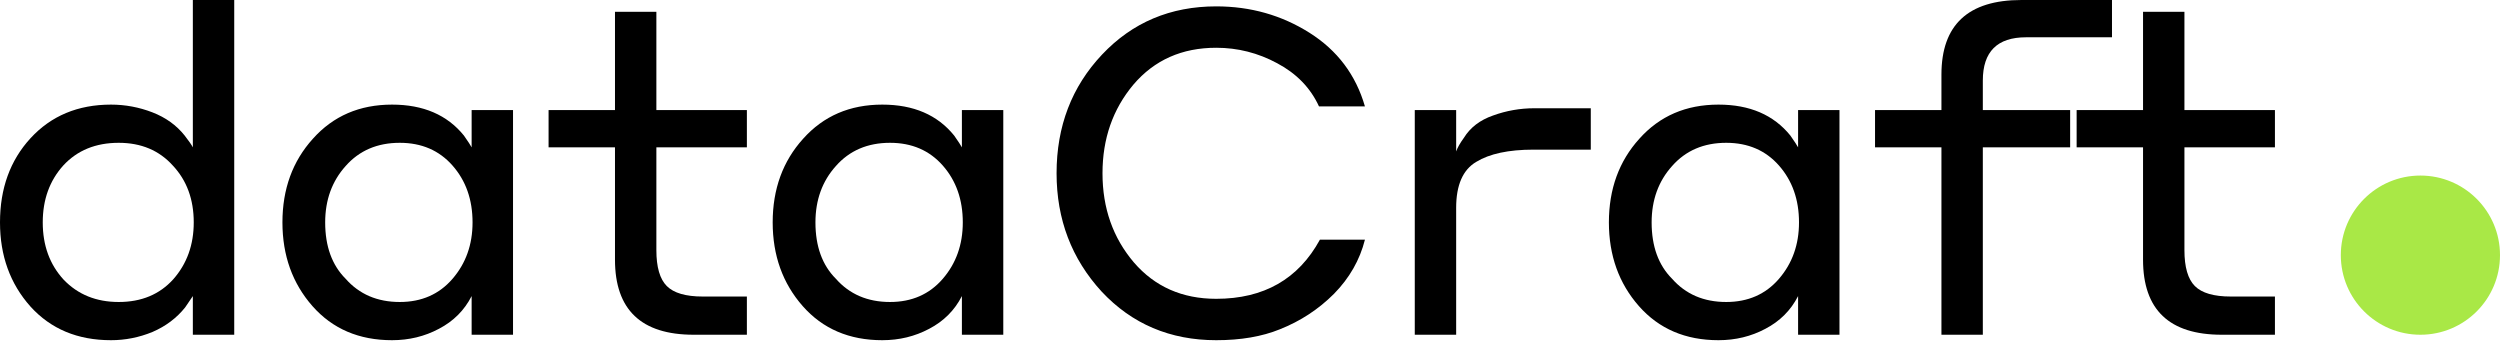 <?xml version="1.0" encoding="UTF-8"?> <svg xmlns="http://www.w3.org/2000/svg" width="153" height="21" viewBox="0 0 153 21" fill="none"><path d="M11.802 20.486L11.802 18.12C11.746 18.213 11.588 18.445 11.329 18.816C10.809 19.466 10.141 19.967 9.325 20.319C8.508 20.653 7.664 20.82 6.792 20.82C4.75 20.82 3.108 20.134 1.865 18.761C0.622 17.369 -2.25043e-07 15.652 -1.95696e-07 13.611C-1.65814e-07 11.533 0.622 9.816 1.865 8.462C3.127 7.089 4.769 6.402 6.792 6.402C7.664 6.402 8.508 6.56 9.325 6.875C10.141 7.191 10.8 7.664 11.301 8.295C11.561 8.629 11.728 8.87 11.802 9.018L11.802 8.6149e-08L14.335 1.04639e-07L14.335 20.486L11.802 20.486ZM11.857 13.611C11.857 12.201 11.431 11.041 10.577 10.132C9.742 9.204 8.638 8.74 7.265 8.74C5.855 8.74 4.723 9.204 3.869 10.132C3.034 11.06 2.616 12.219 2.616 13.611C2.616 15.021 3.043 16.19 3.897 17.118C4.769 18.027 5.892 18.482 7.265 18.482C8.657 18.482 9.77 18.018 10.605 17.09C11.44 16.144 11.857 14.984 11.857 13.611Z" fill="black"></path><path d="M28.864 20.486L28.864 18.12C28.419 18.992 27.751 19.66 26.86 20.124C25.988 20.588 25.032 20.82 23.993 20.82C21.971 20.82 20.347 20.124 19.122 18.733C17.897 17.341 17.285 15.634 17.285 13.611C17.285 11.57 17.907 9.863 19.15 8.49C20.393 7.098 22.008 6.402 23.993 6.402C25.904 6.402 27.37 7.033 28.391 8.295C28.651 8.666 28.808 8.907 28.864 9.018L28.864 6.736L31.397 6.736L31.397 20.486L28.864 20.486ZM28.92 13.611C28.92 12.219 28.512 11.06 27.695 10.132C26.879 9.204 25.802 8.74 24.466 8.74C23.093 8.74 21.989 9.213 21.154 10.16C20.319 11.087 19.901 12.238 19.901 13.611C19.901 15.077 20.319 16.227 21.154 17.062C21.989 18.009 23.093 18.482 24.466 18.482C25.802 18.482 26.879 18.009 27.695 17.062C28.512 16.116 28.92 14.966 28.92 13.611Z" fill="black"></path><path d="M45.709 18.148L45.709 20.486L42.452 20.486C39.242 20.486 37.637 18.955 37.637 15.893L37.637 9.018L33.573 9.018L33.573 6.736L37.637 6.736L37.637 0.724L40.17 0.724L40.17 6.736L45.709 6.736L45.709 9.018L40.17 9.018L40.17 15.309C40.17 16.348 40.383 17.081 40.81 17.508C41.237 17.935 41.97 18.148 43.009 18.148L45.709 18.148Z" fill="black"></path><path d="M58.868 20.486L58.868 18.12C58.422 18.992 57.754 19.66 56.864 20.124C55.991 20.588 55.036 20.82 53.996 20.82C51.974 20.82 50.35 20.124 49.126 18.733C47.901 17.341 47.288 15.634 47.288 13.611C47.288 11.57 47.91 9.863 49.153 8.49C50.397 7.098 52.011 6.402 53.996 6.402C55.908 6.402 57.374 7.033 58.394 8.295C58.654 8.666 58.812 8.907 58.868 9.018L58.868 6.736L61.401 6.736L61.401 20.486L58.868 20.486ZM58.923 13.611C58.923 12.219 58.515 11.06 57.699 10.132C56.882 9.204 55.806 8.74 54.47 8.74C53.097 8.74 51.992 9.213 51.157 10.16C50.322 11.087 49.905 12.238 49.905 13.611C49.905 15.077 50.322 16.227 51.157 17.062C51.992 18.009 53.097 18.482 54.47 18.482C55.806 18.482 56.882 18.009 57.699 17.062C58.515 16.116 58.923 14.966 58.923 13.611Z" fill="black"></path><path d="M74.432 20.82C71.612 20.82 69.273 19.827 67.418 17.842C65.581 15.838 64.662 13.425 64.662 10.605C64.662 7.729 65.59 5.307 67.446 3.34C69.301 1.373 71.63 0.39 74.432 0.39C76.529 0.39 78.431 0.928 80.138 2.004C81.845 3.08 82.977 4.583 83.534 6.513L80.723 6.513C80.203 5.381 79.35 4.5 78.162 3.869C76.993 3.238 75.75 2.923 74.432 2.923C72.335 2.923 70.647 3.674 69.366 5.177C68.104 6.68 67.473 8.49 67.473 10.605C67.473 12.739 68.114 14.557 69.394 16.061C70.674 17.545 72.354 18.287 74.432 18.287C77.345 18.287 79.461 17.081 80.778 14.669L83.534 14.669C83.219 15.912 82.588 17.016 81.641 17.981C80.695 18.927 79.591 19.651 78.329 20.152C77.234 20.598 75.935 20.82 74.432 20.82Z" fill="black"></path><path d="M89.117 12.72L89.117 20.486L86.584 20.486L86.584 6.736L89.117 6.736L89.117 9.269C89.192 9.046 89.349 8.768 89.591 8.434C89.98 7.803 90.574 7.348 91.372 7.07C92.188 6.773 93.033 6.625 93.905 6.625L97.356 6.625L97.356 9.158L93.849 9.158C92.328 9.158 91.159 9.408 90.342 9.909C89.526 10.392 89.117 11.329 89.117 12.72Z" fill="black"></path><path d="M110.043 20.486L110.043 18.12C109.598 18.992 108.93 19.66 108.039 20.124C107.167 20.588 106.211 20.82 105.172 20.82C103.149 20.82 101.526 20.124 100.301 18.733C99.076 17.341 98.464 15.634 98.464 13.611C98.464 11.57 99.085 9.863 100.329 8.49C101.572 7.098 103.186 6.402 105.172 6.402C107.083 6.402 108.549 7.033 109.57 8.295C109.83 8.666 109.987 8.907 110.043 9.018L110.043 6.736L112.576 6.736L112.576 20.486L110.043 20.486ZM110.099 13.611C110.099 12.219 109.69 11.06 108.874 10.132C108.058 9.204 106.981 8.74 105.645 8.74C104.272 8.74 103.168 9.213 102.333 10.16C101.498 11.087 101.08 12.238 101.08 13.611C101.08 15.077 101.498 16.227 102.333 17.062C103.168 18.009 104.272 18.482 105.645 18.482C106.981 18.482 108.058 18.009 108.874 17.062C109.69 16.116 110.099 14.966 110.099 13.611Z" fill="black"></path><path d="M126.693 9.018L121.349 9.018L121.349 20.486L118.816 20.486L118.816 9.018L114.752 9.018L114.752 6.736L118.816 6.736L118.816 4.565C118.816 1.522 120.449 8.79233e-07 123.715 9.03073e-07L129.254 9.43506e-07L129.254 2.282L123.993 2.282C122.23 2.282 121.349 3.164 121.349 4.927L121.349 6.736L126.693 6.736L126.693 9.018Z" fill="black"></path><path d="M139.226 18.148L139.226 20.486L135.969 20.486C132.759 20.486 131.154 18.955 131.154 15.893L131.154 9.018L127.09 9.018L127.09 6.736L131.154 6.736L131.154 0.724L133.687 0.724L133.687 6.736L139.226 6.736L139.226 9.018L133.687 9.018L133.687 15.309C133.687 16.348 133.9 17.081 134.327 17.508C134.754 17.935 135.487 18.148 136.526 18.148L139.226 18.148Z" fill="black"></path><ellipse cx="148.129" cy="15.615" rx="4.871" ry="4.871" fill="#A9E846"></ellipse></svg> 